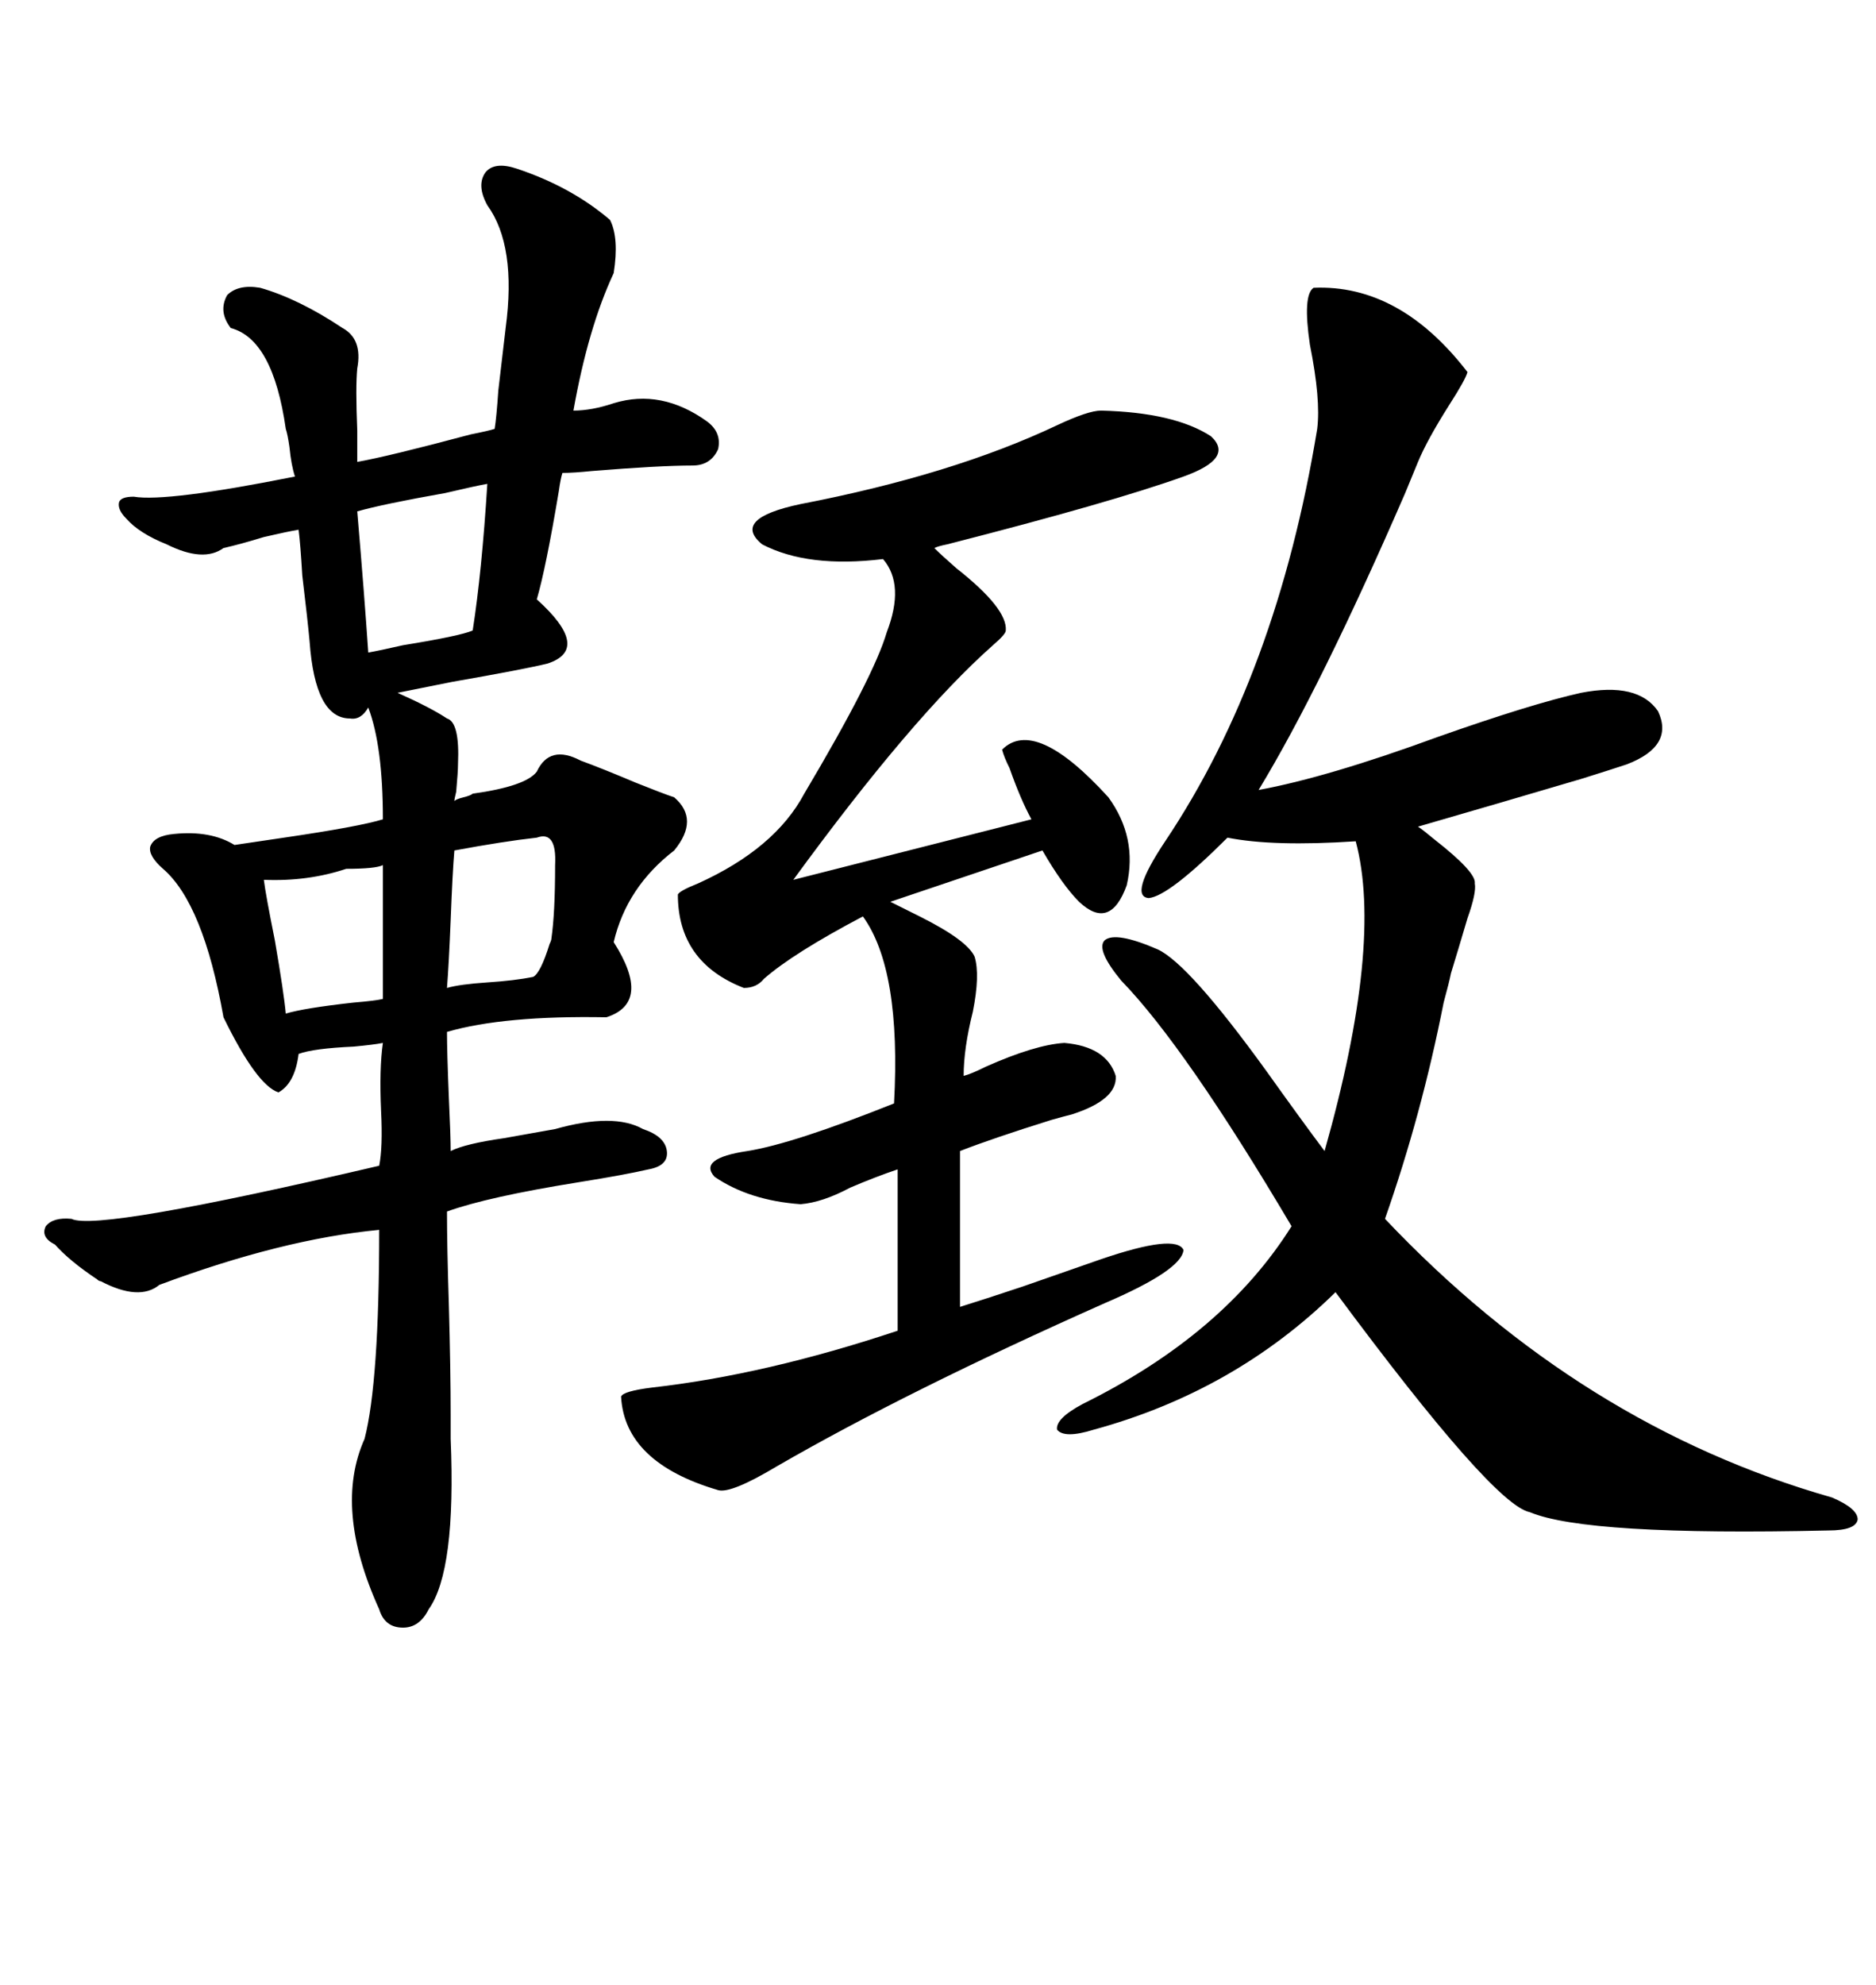 <svg xmlns="http://www.w3.org/2000/svg" xmlns:xlink="http://www.w3.org/1999/xlink" width="300" height="317.285"><path d="M61.23 130.96L61.23 130.96Q61.23 119.24 58.89 113.09L58.89 113.09Q57.71 115.14 55.96 114.84L55.96 114.84Q50.39 114.84 49.51 102.54L49.51 102.54Q49.22 99.32 48.34 91.99L48.34 91.99Q48.05 87.01 47.75 84.67L47.75 84.67Q46.00 84.96 42.19 85.84L42.19 85.84Q38.38 87.01 35.74 87.60L35.74 87.60Q32.52 89.94 26.66 87.01L26.66 87.01Q22.27 85.25 20.21 82.91L20.21 82.91Q18.75 81.45 19.04 80.27L19.04 80.27Q19.34 79.39 21.39 79.39L21.39 79.39Q26.66 80.27 47.17 76.17L47.17 76.17Q46.58 74.41 46.29 71.48L46.29 71.48Q46.00 69.43 45.70 68.55L45.70 68.55Q43.65 54.20 36.91 52.44L36.91 52.44Q34.86 49.80 36.33 47.17L36.33 47.17Q38.09 45.41 41.60 46.00L41.60 46.00Q47.75 47.75 54.79 52.44L54.79 52.44Q58.01 54.20 57.13 58.89L57.13 58.89Q56.84 61.82 57.13 68.85L57.13 68.85Q57.13 72.36 57.13 73.83L57.13 73.83Q62.11 72.95 75.29 69.43L75.29 69.43Q78.22 68.85 79.10 68.55L79.10 68.55Q79.39 66.80 79.69 62.40L79.69 62.40Q80.57 54.79 80.86 52.44L80.86 52.44Q82.62 39.26 77.93 32.81L77.93 32.81Q76.17 29.59 77.64 27.54L77.64 27.54Q79.10 25.78 82.62 26.95L82.62 26.95Q91.41 29.88 97.56 35.16L97.56 35.16Q99.02 38.09 98.14 43.65L98.14 43.65Q94.04 52.44 91.70 65.63L91.70 65.63Q94.63 65.63 98.14 64.45L98.14 64.45Q105.76 62.11 113.09 67.38L113.09 67.38Q115.43 69.14 114.84 71.78L114.84 71.78Q113.67 74.41 110.74 74.41L110.74 74.41Q105.47 74.41 94.63 75.29L94.63 75.29Q91.70 75.59 89.94 75.59L89.94 75.59Q89.65 76.46 89.36 78.52L89.36 78.52Q87.30 90.82 85.84 95.80L85.84 95.80Q94.63 103.71 87.60 106.05L87.60 106.05Q84.08 106.93 72.36 108.98L72.36 108.98Q66.50 110.16 63.57 110.74L63.57 110.74Q68.85 113.09 71.48 114.84L71.48 114.84Q73.54 115.43 73.24 122.17L73.24 122.17Q73.24 123.34 72.95 126.56L72.95 126.56Q72.66 127.73 72.66 128.03L72.66 128.03Q72.95 127.73 74.12 127.44L74.12 127.44Q75.29 127.15 75.59 126.86L75.59 126.86Q84.08 125.68 85.84 123.34L85.84 123.34Q87.89 118.95 92.87 121.58L92.87 121.58Q96.09 122.75 101.66 125.10L101.66 125.10Q106.05 126.86 107.81 127.44L107.81 127.44Q111.91 130.96 107.81 135.94L107.81 135.94Q100.20 141.80 98.14 150.59L98.14 150.59Q104.30 160.25 96.97 162.60L96.97 162.60Q80.57 162.30 71.48 164.94L71.48 164.94Q71.48 168.16 71.78 175.49L71.78 175.49Q72.07 181.64 72.07 183.98L72.07 183.98Q74.41 182.81 80.57 181.93L80.57 181.93Q85.55 181.05 88.77 180.47L88.77 180.47Q98.14 177.83 102.83 180.47L102.83 180.47Q106.35 181.64 106.64 183.98L106.64 183.98Q106.93 186.33 103.71 186.91L103.71 186.91Q99.90 187.79 92.58 188.96L92.58 188.96Q77.93 191.31 71.48 193.65L71.48 193.65Q71.48 199.22 71.78 208.59L71.78 208.59Q72.07 219.14 72.07 226.17L72.07 226.17Q72.07 227.34 72.07 229.98L72.07 229.98Q72.95 251.07 68.55 257.23L68.55 257.23Q67.09 260.16 64.45 260.16L64.45 260.16Q61.52 260.16 60.64 257.23L60.64 257.23Q53.32 241.11 58.30 229.98L58.30 229.98Q60.64 220.90 60.64 196.58L60.64 196.58Q45.12 198.05 25.49 205.37L25.49 205.37Q22.27 208.01 16.11 204.79L16.11 204.79Q15.82 204.79 15.53 204.49L15.53 204.49Q11.13 201.56 8.79 198.93L8.79 198.93Q6.45 197.75 7.32 196.00L7.32 196.00Q8.50 194.53 11.43 194.82L11.43 194.82Q15.53 196.88 60.64 186.33L60.64 186.33Q61.23 183.40 60.94 177.54L60.94 177.54Q60.64 170.80 61.23 166.70L61.23 166.70Q59.77 166.99 56.54 167.29L56.54 167.29Q50.10 167.58 47.75 168.46L47.75 168.46Q47.17 173.14 44.53 174.61L44.53 174.61Q41.02 173.44 35.74 162.60L35.74 162.60Q32.52 144.43 26.07 138.87L26.07 138.87Q23.73 136.82 24.02 135.35L24.02 135.35Q24.61 133.59 27.83 133.30L27.83 133.30Q33.69 132.71 37.50 135.06L37.50 135.06Q39.55 134.77 45.41 133.89L45.41 133.89Q57.42 132.13 61.23 130.96ZM210.06 46.00L210.06 46.00Q223.83 45.41 234.67 59.47L234.67 59.47Q234.38 60.64 231.74 64.75L231.74 64.75Q228.22 70.31 226.76 73.83L226.76 73.83Q226.17 75.29 224.71 78.81L224.71 78.81Q211.23 109.86 201.27 126.27L201.27 126.27Q212.40 124.22 229.98 117.77L229.98 117.77Q244.92 112.50 252.83 110.74L252.83 110.74Q261.91 108.98 265.14 113.67L265.14 113.67Q267.77 119.24 260.16 122.17L260.16 122.17Q257.52 123.05 252.83 124.51L252.83 124.51Q239.94 128.32 226.76 132.13L226.76 132.13Q227.64 132.71 229.39 134.18L229.39 134.18Q236.13 139.45 235.84 141.21L235.84 141.21Q236.13 142.68 234.67 146.78L234.67 146.78Q233.20 151.76 232.03 155.57L232.03 155.57Q231.74 157.03 230.86 160.25L230.86 160.25Q227.34 178.13 221.48 194.82L221.48 194.82Q252.83 227.93 292.97 239.36L292.97 239.36Q297.07 241.11 297.07 242.87L297.07 242.87Q296.78 244.63 292.38 244.63L292.38 244.63Q253.71 245.51 244.63 241.70L244.63 241.70Q238.77 240.53 213.57 206.54L213.57 206.54Q197.46 222.36 174.90 228.52L174.90 228.52Q170.21 229.98 169.04 228.52L169.04 228.52Q168.75 226.76 173.14 224.41L173.14 224.41Q195.70 213.28 206.54 196.00L206.54 196.00Q189.55 167.29 179.30 156.74L179.30 156.74Q175.20 151.76 176.66 150.29L176.66 150.29Q178.42 148.83 185.16 151.76L185.16 151.76Q190.14 154.10 202.44 171.09L202.44 171.09Q208.30 179.30 211.82 183.98L211.82 183.98Q221.19 150.88 216.80 134.47L216.80 134.47Q203.61 135.35 196.29 133.89L196.29 133.89Q186.91 143.26 183.69 143.55L183.69 143.55Q180.47 143.26 186.33 134.47L186.33 134.47Q204.20 107.81 210.64 68.55L210.64 68.55Q211.23 63.87 209.47 55.08L209.47 55.08Q208.30 47.17 210.06 46.00ZM176.07 65.63L176.07 65.63Q187.79 65.92 193.65 69.73L193.65 69.73Q197.46 73.24 189.26 76.17L189.26 76.17Q177.83 80.27 151.46 87.01L151.46 87.01Q150 87.30 149.41 87.60L149.41 87.60Q150.59 88.77 152.93 90.82L152.93 90.82Q161.13 97.27 160.84 100.78L160.84 100.78Q160.84 101.37 158.79 103.13L158.79 103.13Q145.90 114.55 126.86 140.63L126.86 140.63L164.94 130.96Q163.18 127.73 161.43 122.75L161.43 122.75Q160.55 121.00 160.25 119.82L160.25 119.82Q165.53 114.55 177.25 127.44L177.25 127.44Q181.93 133.89 180.18 141.50L180.18 141.50Q177.54 148.83 172.56 144.14L172.56 144.14Q169.92 141.50 166.70 135.94L166.70 135.94L142.38 144.14Q144.14 145.02 147.07 146.48L147.07 146.48Q154.69 150.29 155.86 152.93L155.86 152.93Q156.74 155.86 155.57 161.72L155.57 161.72Q154.10 167.58 154.10 171.97L154.10 171.97Q155.27 171.68 157.62 170.51L157.62 170.51Q165.53 166.99 170.21 166.70L170.21 166.70Q176.95 167.29 178.42 171.97L178.42 171.97Q178.71 175.78 171.39 178.13L171.39 178.13Q170.21 178.42 168.16 179.00L168.16 179.00Q158.79 181.93 153.52 183.98L153.52 183.98L153.52 208.89Q157.32 207.71 163.48 205.66L163.48 205.66Q170.21 203.32 176.07 201.27L176.07 201.27Q188.09 197.17 189.26 199.80L189.26 199.80Q188.96 203.03 176.66 208.30L176.66 208.30Q145.02 222.36 124.22 234.38L124.22 234.38Q116.89 238.77 114.84 238.18L114.84 238.18Q99.90 233.79 99.32 223.24L99.32 223.24Q99.61 222.36 104.30 221.78L104.30 221.78Q122.46 219.73 143.55 212.70L143.55 212.70L143.55 186.91Q140.04 188.09 135.94 189.84L135.94 189.84Q131.54 192.19 128.03 192.48L128.03 192.48Q119.82 191.89 114.26 188.09L114.26 188.09Q111.62 185.16 119.53 183.98L119.53 183.98Q126.86 182.81 142.97 176.37L142.97 176.37Q144.14 154.98 137.99 146.48L137.99 146.48Q126.86 152.34 122.17 156.45L122.17 156.45Q121.00 157.91 118.95 157.91L118.95 157.91Q108.40 153.81 108.40 142.97L108.40 142.97Q108.69 142.38 111.62 141.21L111.62 141.21Q123.93 135.64 128.61 126.86L128.61 126.86Q139.75 108.11 141.80 101.07L141.80 101.07Q144.73 93.46 141.21 89.36L141.21 89.36Q129.20 90.82 121.88 87.01L121.88 87.01Q116.89 82.91 128.03 80.57L128.03 80.57Q152.34 75.88 169.04 67.97L169.04 67.97Q174.02 65.63 176.07 65.63ZM57.13 81.74L57.13 81.74Q58.30 95.51 58.89 104.30L58.89 104.30Q60.64 104.00 64.45 103.13L64.45 103.13Q73.54 101.66 75.59 100.78L75.59 100.78Q77.05 91.41 77.93 77.34L77.93 77.34Q76.17 77.64 71.19 78.81L71.19 78.81Q61.23 80.57 57.13 81.74ZM61.23 159.67L61.23 138.28Q60.06 138.87 55.37 138.87L55.37 138.87Q49.22 140.92 42.19 140.63L42.19 140.63Q42.48 142.97 43.95 150.29L43.95 150.29Q45.41 158.79 45.70 162.01L45.70 162.01Q48.63 161.13 56.54 160.25L56.54 160.25Q60.06 159.96 61.23 159.67L61.23 159.67ZM72.66 135.94L72.66 135.94Q72.36 139.45 72.07 147.07L72.07 147.07Q71.78 154.10 71.48 157.91L71.48 157.91Q73.54 157.32 77.93 157.03L77.93 157.03Q82.32 156.74 85.25 156.15L85.25 156.15Q86.43 155.57 87.89 150.88L87.89 150.88Q88.18 150.29 88.18 150L88.18 150Q88.77 145.90 88.77 138.28L88.77 138.28Q89.06 132.71 85.84 133.89L85.84 133.89Q80.57 134.47 72.66 135.94Z"/></svg>
